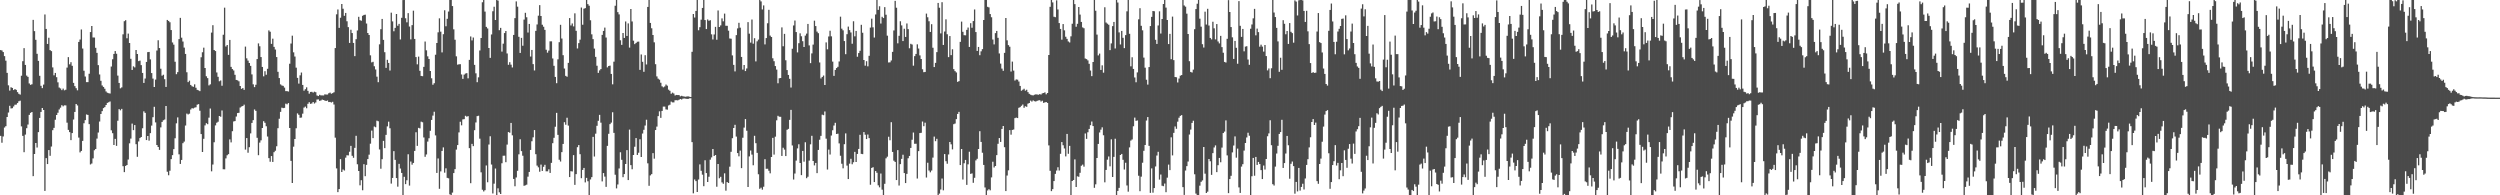 <?xml version="1.0" encoding="UTF-8"?>
<svg xmlns="http://www.w3.org/2000/svg" width="1920" height="150">
  <path d="M0 38.437h1v65.888H0zM1 38.763h1v70.846H1zM2 39.972h1v64.849H2zM3 43.116h1v54.835H3zM4 46.584h1v50.329H4zM5 55.983h1v33.864H5zM6 65.542h1v20.860H6zM7 69.597h1v11.641H7zM8 67.006h1v16.275H8zM9 67.540h1v15.549H9zM10 69.158h1v12.593H10zM11 68.392h1v12.025H11zM12 68.997h1v11.343H12zM13 70.771h1v8.380H13zM14 72.037h1v5.749H14zM15 72.652h1v4.649H15zM16 58.167h1v38.903H16zM17 46.988h1v57.352H17zM18 36.968h1v79.918H18zM19 49.880h1v53.503H19zM20 58.048h1v40.396H20zM21 59.059h1v36.565H21zM22 64.095h1v24.105H22zM23 65.192h1v21.472H23zM24 64.723h1v21.316H24zM25 15.235h1v120.061H25zM26 23.911h1v94.367H26zM27 30.543h1v79.287H27zM28 41.310h1v72.010H28zM29 46.755h1v54.745H29zM30 58.226h1v32.355H30zM31 65.882h1v20.060H31zM32 67.675h1v15.254H32zM33 64.951h1v19.529H33zM34 11.095h1v135.517H34zM35 22.243h1v99.208H35zM36 33.746h1v92.248H36zM37 28.961h1v86.302H37zM38 38.485h1v81.168H38zM39 39.279h1v73.276H39zM40 51.757h1v48.216H40zM41 57.877h1v40.333H41zM42 56.012h1v35.953H42zM43 59.283h1v29.032H43zM44 63.231h1v23.333H44zM45 67.226h1v16.868H45zM46 67.950h1v14.735H46zM47 69.241h1v11.553H47zM48 68.058h1v13.586H48zM49 69.386h1v11.501H49zM50 68.933h1v12.011H50zM51 51.894h1v42.340H51zM52 43.861h1v55.889H52zM53 49.388h1v52.073H53zM54 47.760h1v59.844H54zM55 50.522h1v51.652H55zM56 63.637h1v28.151H56zM57 66.173h1v19.776H57zM58 67.728h1v12.151H58zM59 69.375h1v11.644H59zM60 32.205h1v73.463H60zM61 30.382h1v86.654H61zM62 22.635h1v93.271H62zM63 37.291h1v70.921H63zM64 54.302h1v40.356H64zM65 58.762h1v33.496H65zM66 63.096h1v24.812H66zM67 63.089h1v25.162H67zM68 56.617h1v38.722H68zM69 24.645h1v101.665H69zM70 19.952h1v105.627H70zM71 28.798h1v92.848H71zM72 28.804h1v86.583H72zM73 36.706h1v77.703H73zM74 40.626h1v65.838H74zM75 50.020h1v51.770H75zM76 57.196h1v36.121H76zM77 62.070h1v25.495H77zM78 65.657h1v19.697H78zM79 66.740h1v16.300H79zM80 68.154h1v14.110H80zM81 70.225h1v10.406H81zM82 71.234h1v7.770H82zM83 71.554h1v7.007H83zM84 71.828h1v6.072H84zM85 51.077h1v49.041H85zM86 45.512h1v56.774H86zM87 41.421h1v69.918H87zM88 39.204h1v67.456H88zM89 41.276h1v70.757H89zM90 58.070h1v34.644H90zM91 63.676h1v20.148H91zM92 67.816h1v16.916H92zM93 67.108h1v16.481H93zM94 26.359h1v101.287H94zM95 16.298h1v115.897H95zM96 15.497h1v111.940H96zM97 29.392h1v97.306H97zM98 25.814h1v96.688H98zM99 33.012h1v77.065H99zM100 45.166h1v61.262H100zM101 53.702h1v41.201H101zM102 50.961h1v48.968H102zM103 51.758h1v44.293H103zM104 38.405h1v72.331H104zM105 41.497h1v78.908H105zM106 46.968h1v61.668H106zM107 46.560h1v59.485H107zM108 50.015h1v55.209H108zM109 56.020h1v42.487H109zM110 63.669h1v21.821H110zM111 60.315h1v26.368H111zM112 47.562h1v60.009H112zM113 40.059h1v64.405H113zM114 39.869h1v68.141H114zM115 45.628h1v56.603H115zM116 56.090h1v40.356H116zM117 60.386h1v29.601H117zM118 66.800h1v15.224H118zM119 61.150h1v32.831H119zM120 38.793h1v72.563H120zM121 30.928h1v81.991H121zM122 36.940h1v78.180H122zM123 52.787h1v45.043H123zM124 58.102h1v35.558H124zM125 57.399h1v34.961H125zM126 60.818h1v30.958H126zM127 66.770h1v14.639H127zM128 15.333h1v116.552H128zM129 16.094h1v118.514H129zM130 17.081h1v114.039H130zM131 23.111h1v99.115H131zM132 32.608h1v86.543H132zM133 34.322h1v80.214H133zM134 47.420h1v58.779H134zM135 56.976h1v37.755H135zM136 55.373h1v34.802H136zM137 30.064h1v88.459H137zM138 13.704h1v112.191H138zM139 28.954h1v93.869H139zM140 31.914h1v78.065H140zM141 36.580h1v72.172H141zM142 41.430h1v55.005H142zM143 55.520h1v31.725H143zM144 63.093h1v24.822H144zM145 61.933h1v25.373H145zM146 65.240h1v18.896H146zM147 66.243h1v16.848H147zM148 66.656h1v16.670H148zM149 64.747h1v17.923H149zM150 67.396h1v14.989H150zM151 69.040h1v11.346H151zM152 69.378h1v10.603H152zM153 69.976h1v15.067H153zM154 43.962h1v59.007H154zM155 40.143h1v76.605H155zM156 36.589h1v70.006H156zM157 52.239h1v44.090H157zM158 58.591h1v36.028H158zM159 59.984h1v35.398H159zM160 65.588h1v24.798H160zM161 64.762h1v18.618H161zM162 25.047h1v106.531H162zM163 19.329h1v107.016H163zM164 38.394h1v70.872H164zM165 39.236h1v57.061H165zM166 55.647h1v38.594H166zM167 58.962h1v34.539H167zM168 62.403h1v26.682H168zM169 61.814h1v27.852H169zM170 65.845h1v18.979H170zM171 26.681h1v103.317H171zM172 5.881h1v124.145H172zM173 35.669h1v85.964H173zM174 34.564h1v84.690H174zM175 42.120h1v76.255H175zM176 30.663h1v76.385H176zM177 51.344h1v58.018H177zM178 53.049h1v47.718H178zM179 54.107h1v39.159H179zM180 57.461h1v35.525H180zM181 61.382h1v28.098H181zM182 61.688h1v25.151H182zM183 62.440h1v24.191H183zM184 66.069h1v16.525H184zM185 68.271h1v13.536H185zM186 67.628h1v13.783H186zM187 69.039h1v11.360H187zM188 35.772h1v79.103H188zM189 44.786h1v61.257H189zM190 46.531h1v70.767H190zM191 48.383h1v64.675H191zM192 50.593h1v51.844H192zM193 57.158h1v37.271H193zM194 64.753h1v27.497H194zM195 66.907h1v17.141H195zM196 65.095h1v20.065H196zM197 45.347h1v60.473H197zM198 33.323h1v85.857H198zM199 35.535h1v74.000H199zM200 43.844h1v63.922H200zM201 51.430h1v46.882H201zM202 58.615h1v34.455H202zM203 54.688h1v39.603H203zM204 57.383h1v39.603H204zM205 52.858h1v52.007H205zM206 23.335h1v98.115H206zM207 24.360h1v99.852H207zM208 33.669h1v86.200H208zM209 29.704h1v94.667H209zM210 35.989h1v80.889H210zM211 38.033h1v77.726H211zM212 43.828h1v68.485H212zM213 55.166h1v43.284H213zM214 59.955h1v31.214H214zM215 64.838h1v21.073H215zM216 65.642h1v17.031H216zM217 65.970h1v17.068H217zM218 67.295h1v15.536H218zM219 69.966h1v9.631H219zM220 69.986h1v10.154H220zM221 70.298h1v8.879H221zM222 48.928h1v49.395H222zM223 33.426h1v90.126H223zM224 27.381h1v113.141H224zM225 40.198h1v72.443H225zM226 43.423h1v63.315H226zM227 51.977h1v46.542H227zM228 59.818h1v27.284H228zM229 64.221h1v23.967H229zM230 57.875h1v32.602H230zM231 55.725h1v34.539H231zM232 65.221h1v22.063H232zM233 69.615h1v13.033H233zM234 68.495h1v13.362H234zM235 67.089h1v16.078H235zM236 69.785h1v9.923H236zM237 71.933h1v6.552H237zM238 70.619h1v9.137H238zM239 70.493h1v8.951H239zM240 71.093h1v7.267H240zM241 70.385h1v9.146H241zM242 70.797h1v7.900H242zM243 73.296h1v3.148H243zM244 73.779h1v2.558H244zM245 72.798h1v4.678H245zM246 73.255h1v3.914H246zM247 73.243h1v3.238H247zM248 73.292h1v3.492H248zM249 72.431h1v4.807H249zM250 72.627h1v4.948H250zM251 72.614h1v4.557H251zM252 71.612h1v6.763H252zM253 71.102h1v7.201H253zM254 71.971h1v6.801H254zM255 71.511h1v6.676H255zM256 70.841h1v9.422H256zM257 36.897h1v68.820H257zM258 11.021h1v118.297H258zM259 7.281h1v140.277H259zM260 21.378h1v123.821H260zM261 13.632h1v108.600H261zM262 3.093h1v129.012H262zM263 6.714h1v123.470H263zM264 12.132h1v118.857H264zM265 9.914h1v111.187H265zM266 16.332h1v102.899H266zM267 20.863h1v98.466H267zM268 32.991h1v83.531H268zM269 22.832h1v89.217H269zM270 25.386h1v94.251H270zM271 32.957h1v88.250H271zM272 43.125h1v70.419H272zM273 30.083h1v74.205H273zM274 23.403h1v102.778H274zM275 12.919h1v118.410H275zM276 15.537h1v126.801H276zM277 15.908h1v122.508H277zM278 12.143h1v133.990H278zM279 11.448h1v114.633H279zM280 11.289h1v124.053H280zM281 18.065h1v108.573H281zM282 25.328h1v96.855H282zM283 26.896h1v91.910H283zM284 42.514h1v67.827H284zM285 47.924h1v52.377H285zM286 47.450h1v58.645H286zM287 50.900h1v46.293H287zM288 53.373h1v44.372H288zM289 58.897h1v33.786H289zM290 63.116h1v30.003H290zM291 34.024h1v80.785H291zM292 22.407h1v107.160H292zM293 14.537h1v107.710H293zM294 30.628h1v77.567H294zM295 40.107h1v73.641H295zM296 52.120h1v51.458H296zM297 45.918h1v51.177H297zM298 48.331h1v45.103H298zM299 54.160h1v44.354H299zM300 9.752h1v131.256H300zM301 16.450h1v120.222H301zM302 24.017h1v92.073H302zM303 21.395h1v101.406H303zM304 10.736h1v126.001H304zM305 19.763h1v123.575H305zM306 18.351h1v107.501H306zM307 30.301h1v99.150H307zM308 13.670h1v119.154H308zM309 0.069h1v149.927H309zM310 0.003h1v135.778H310zM311 14.021h1v127.406H311zM312 17.126h1v121.305H312zM313 10.069h1v108.422H313zM314 20.404h1v122.131H314zM315 30.235h1v93.820H315zM316 19.289h1v107.167H316zM317 8.192h1v116.923H317zM318 29.923h1v85.986H318zM319 43.851h1v57.722H319zM320 49.402h1v62.614H320zM321 43.446h1v54.776H321zM322 54.379h1v44.246H322zM323 58.309h1v35.131H323zM324 58.536h1v35.352H324zM325 51.330h1v54.259H325zM326 31.878h1v88.539H326zM327 38.680h1v79.965H327zM328 43.259h1v65.506H328zM329 45.299h1v60.901H329zM330 54.507h1v45.938H330zM331 60.126h1v31.970H331zM332 65.088h1v23.710H332zM333 63.890h1v21.946H333zM334 42.030h1v61.977H334zM335 33.018h1v99.790H335zM336 24.807h1v96.903H336zM337 14.057h1v130.925H337zM338 24.338h1v107.298H338zM339 40.222h1v75.708H339zM340 26.280h1v86.946H340zM341 7.861h1v124.739H341zM342 20.169h1v109.111H342zM343 14.436h1v122.170H343zM344 8.876h1v128.087H344zM345 0.003h1v149.236H345zM346 0.003h1v149.995H346zM347 4.666h1v143.262H347zM348 22.535h1v110.372H348zM349 30.523h1v99.383H349zM350 43.240h1v71.678H350zM351 49.686h1v61.749H351zM352 49.339h1v52.337H352zM353 49.328h1v44.178H353zM354 57.209h1v39.068H354zM355 60.588h1v31.106H355zM356 57.279h1v34.202H356zM357 56.480h1v32.440H357zM358 56.174h1v33.428H358zM359 60.179h1v29.017H359zM360 45.979h1v67.791H360zM361 27.998h1v112.715H361zM362 31.020h1v79.486H362zM363 28.836h1v83.384H363zM364 49.816h1v50.170H364zM365 56.302h1v37.727H365zM366 63.133h1v26.075H366zM367 59.386h1v29.506H367zM368 38.736h1v67.770H368zM369 29.183h1v103.143H369zM370 1.746h1v143.954H370zM371 0.003h1v147.053H371zM372 8.906h1v137.167H372zM373 20.614h1v106.464H373zM374 21.837h1v118.131H374zM375 36.861h1v74.116H375zM376 44.434h1v60.206H376zM377 26.447h1v99.927H377zM378 8.671h1v139.901H378zM379 5.147h1v135.897H379zM380 15.340h1v114.094H380zM381 0.003h1v149.890H381zM382 0.467h1v144.179H382zM383 23.205h1v124.482H383zM384 21.404h1v127.583H384zM385 39.647h1v85.763H385zM386 33.556h1v86.048H386zM387 25.398h1v94.157H387zM388 23.808h1v100.779H388zM389 41.086h1v69.979H389zM390 49.771h1v51.670H390zM391 47.750h1v54.175H391zM392 49.668h1v44.733H392zM393 51.822h1v52.097H393zM394 26.813h1v110.587H394zM395 13.903h1v129.167H395zM396 1.065h1v135.247H396zM397 5.120h1v126.046H397zM398 28.288h1v90.240H398zM399 40.654h1v66.286H399zM400 29.080h1v87.015H400zM401 35.115h1v84.505H401zM402 15.075h1v127.601H402zM403 9.837h1v132.503H403zM404 13.252h1v128.581H404zM405 24.963h1v110.720H405zM406 18.398h1v113.669H406zM407 43.396h1v71.752H407zM408 38.341h1v70.135H408zM409 49.241h1v56.209H409zM410 54.135h1v45.742H410zM411 23.705h1v94.715H411zM412 18.793h1v108.371H412zM413 12.022h1v116.484H413zM414 3.960h1v127.942H414zM415 12.294h1v114.127H415zM416 18.995h1v112.272H416zM417 20.528h1v107.576H417zM418 22.922h1v103.659H418zM419 38.196h1v93.407H419zM420 40.473h1v91.105H420zM421 38.875h1v91.157H421zM422 31.726h1v101.075H422zM423 31.719h1v93.363H423zM424 44.909h1v65.064H424zM425 50.516h1v55.293H425zM426 59.084h1v38.239H426zM427 63.893h1v22.795H427zM428 45.558h1v58.044H428zM429 32.411h1v90.267H429zM430 19.059h1v104.974H430zM431 29.582h1v87.240H431zM432 42.411h1v68.128H432zM433 52.618h1v41.242H433zM434 58.241h1v37.552H434zM435 58.929h1v31.504H435zM436 48.281h1v48.190H436zM437 13.854h1v122.138H437zM438 19.542h1v111.926H438zM439 18.030h1v113.648H439zM440 20.250h1v98.891H440zM441 10.225h1v131.775H441zM442 23.661h1v110.085H442zM443 37.236h1v75.835H443zM444 33.136h1v78.299H444zM445 30.481h1v87.962H445zM446 5.797h1v131.048H446zM447 18.977h1v111.516H447zM448 6.657h1v122.312H448zM449 6.270h1v133.835H449zM450 0.003h1v136.582H450zM451 3.159h1v136.035H451zM452 4.391h1v145.607H452zM453 15.576h1v122.259H453zM454 26.378h1v109.643H454zM455 30.044h1v75.055H455zM456 37.303h1v82.928H456zM457 43.674h1v58.990H457zM458 50.501h1v46.127H458zM459 55.952h1v36.802H459zM460 54.049h1v34.159H460zM461 53.036h1v41.169H461zM462 26.775h1v112.541H462zM463 23.779h1v109.121H463zM464 21.216h1v114.430H464zM465 28.836h1v114.665H465zM466 51.755h1v60.246H466zM467 50.680h1v52.094H467zM468 50.360h1v44.997H468zM469 56.801h1v37.379H469zM470 64.751h1v21.474H470zM471 47.383h1v54.640H471zM472 4.381h1v129.806H472zM473 0.003h1v144.685H473zM474 9.321h1v132.348H474zM475 11.061h1v118.334H475zM476 30.942h1v86.020H476zM477 34.437h1v88.289H477zM478 25.319h1v110.789H478zM479 29.154h1v104.510H479zM480 16.476h1v109.494H480zM481 27.588h1v87.725H481zM482 17.956h1v120.341H482zM483 36.563h1v62.973H483zM484 6.933h1v119.888H484zM485 16.486h1v113.494H485zM486 31.218h1v87.803H486zM487 33.899h1v78.775H487zM488 32.989h1v73.043H488zM489 32.050h1v86.942H489zM490 31.974h1v85.331H490zM491 53.660h1v53.308H491zM492 41.833h1v78.761H492zM493 47.487h1v55.073H493zM494 55.134h1v44.556H494zM495 42.368h1v54.064H495zM496 49.511h1v42.459H496zM497 5.322h1v120.126H497zM498 0.003h1v142.711H498zM499 17.635h1v117.059H499zM500 21.702h1v112.046H500zM501 26.871h1v90.752H501zM502 32.511h1v89.337H502zM503 49.315h1v50.551H503zM504 58.675h1v38.559H504zM505 60.425h1v28.761H505zM506 61.179h1v24.338H506zM507 63.550h1v26.969H507zM508 66.321h1v18.890H508zM509 67.060h1v14.799H509zM510 66.429h1v15.460H510zM511 64.944h1v19.057H511zM512 65.812h1v18.410H512zM513 68.848h1v12.125H513zM514 69.750h1v10.694H514zM515 71.982h1v6.054H515zM516 71.106h1v7.519H516zM517 71.765h1v6.859H517zM518 73.326h1v3.675H518zM519 72.913h1v4.042H519zM520 73.031h1v4.091H520zM521 73.009h1v3.658H521zM522 73.976h1v2.058H522zM523 73.596h1v2.837H523zM524 73.938h1v1.839H524zM525 74.140h1v1.492H525zM526 74.292h1v1.483H526zM527 74.088h1v1.832H527zM528 73.990h1v1.978H528zM529 74.307h1v1.192H529zM530 74.492h1v1.000H530zM531 39.798h1v69.346H531zM532 10.759h1v137.741H532zM533 13.440h1v124.409H533zM534 8.399h1v130.714H534zM535 0.003h1v147.437H535zM536 23.229h1v114.628H536zM537 20.869h1v105.408H537zM538 15.102h1v116.084H538zM539 6.088h1v128.056H539zM540 0.003h1v142.996H540zM541 15.427h1v107.666H541zM542 22.320h1v110.571H542zM543 14.962h1v124.791H543zM544 15.960h1v119.782H544zM545 15.528h1v107.121H545zM546 26.367h1v94.508H546zM547 30.312h1v84.134H547zM548 26.488h1v93.304H548zM549 20.626h1v98.411H549zM550 30.508h1v112.913H550zM551 8.041h1v117.915H551zM552 20.724h1v116.181H552zM553 19.490h1v116.304H553zM554 14.153h1v125.931H554zM555 16.399h1v124.763H555zM556 10.454h1v122.670H556zM557 19.787h1v126.627H557zM558 19.827h1v120.002H558zM559 23.573h1v116.964H559zM560 29.544h1v98.464H560zM561 29.740h1v86.834H561zM562 42.528h1v63.613H562zM563 49.821h1v48.505H563zM564 54.820h1v41.012H564zM565 26.970h1v77.937H565zM566 21.801h1v95.773H566zM567 17.531h1v102.545H567zM568 21.256h1v94.386H568zM569 43.705h1v85.409H569zM570 53.438h1v52.363H570zM571 49.929h1v48.062H571zM572 54.589h1v36.877H572zM573 52.588h1v47.833H573zM574 17.009h1v126.592H574zM575 25.876h1v94.228H575zM576 32.720h1v82.871H576zM577 15.012h1v103.722H577zM578 33.536h1v93.372H578zM579 29.313h1v74.960H579zM580 47.178h1v62.815H580zM581 31.735h1v85.650H581zM582 30.391h1v103.437H582zM583 0.003h1v145.020H583zM584 1.093h1v143.038H584zM585 7.271h1v138.399H585zM586 4.151h1v139.253H586zM587 34.111h1v88.142H587zM588 29.217h1v100.421H588zM589 17.850h1v111.737H589zM590 7.511h1v123.594H590zM591 27.363h1v105.754H591zM592 28.412h1v92.162H592zM593 44.756h1v61.103H593zM594 46.990h1v71.727H594zM595 50.717h1v54.223H595zM596 53.457h1v38.935H596zM597 63.951h1v24.991H597zM598 60.122h1v29.531H598zM599 59.921h1v29.781H599zM600 21.034h1v98.748H600zM601 35.528h1v77.919H601zM602 26.017h1v88.878H602zM603 46.290h1v73.577H603zM604 53.810h1v45.859H604zM605 57.524h1v41.453H605zM606 60.524h1v31.516H606zM607 67.223h1v17.175H607zM608 37.403h1v74.319H608zM609 19.579h1v118.301H609zM610 15.757h1v117.509H610zM611 24.624h1v98.717H611zM612 40.226h1v73.735H612zM613 33.157h1v77.621H613zM614 25.605h1v99.598H614zM615 27.842h1v106.682H615zM616 31.661h1v84.248H616zM617 36.083h1v88.087H617zM618 27.318h1v81.947H618zM619 25.813h1v111.050H619zM620 18.377h1v117.342H620zM621 34.889h1v88.474H621zM622 48.494h1v62.341H622zM623 41.012h1v63.283H623zM624 34.248h1v89.411H624zM625 15.882h1v111.143H625zM626 20.031h1v105.105H626zM627 24.246h1v108.743H627zM628 25.503h1v89.671H628zM629 47.995h1v59.342H629zM630 60.252h1v44.090H630zM631 59.098h1v28.961H631zM632 57.996h1v30.481H632zM633 65.265h1v20.326H633zM634 32.557h1v73.940H634zM635 37.862h1v92.346H635zM636 28.002h1v86.873H636zM637 23.617h1v95.051H637zM638 27.893h1v76.208H638zM639 47.299h1v52.724H639zM640 58.274h1v38.145H640zM641 53.726h1v40.560H641zM642 52.275h1v50.631H642zM643 51.309h1v51.333H643zM644 47.230h1v62.882H644zM645 12.789h1v106.802H645zM646 22.036h1v103.689H646zM647 23.306h1v105.959H647zM648 31.552h1v79.171H648zM649 41.628h1v60.825H649zM650 26.241h1v100.921H650zM651 20.441h1v117.064H651zM652 23.140h1v102.538H652zM653 24.908h1v97.047H653zM654 33.609h1v92.563H654zM655 16.318h1v108.325H655zM656 27.879h1v88.761H656zM657 23.733h1v100.686H657zM658 43.576h1v74.627H658zM659 40.740h1v73.634H659zM660 38.996h1v64.537H660zM661 19.035h1v99.114H661zM662 25.135h1v93.244H662zM663 46.075h1v55.328H663zM664 50.451h1v53.026H664zM665 46.999h1v59.820H665zM666 50.918h1v52.380H666zM667 42.860h1v63.233H667zM668 21.176h1v120.711H668zM669 14.334h1v114.662H669zM670 20.990h1v107.423H670zM671 28.842h1v110.961H671zM672 11.128h1v120.259H672zM673 0.003h1v132.705H673zM674 7.573h1v134.745H674zM675 4.806h1v139.044H675zM676 18.066h1v115.188H676zM677 12.919h1v132.751H677zM678 13.899h1v136.098H678zM679 5.474h1v135.680H679zM680 11.293h1v110.325H680zM681 27.384h1v92.939H681zM682 47.959h1v57.035H682zM683 47.857h1v59.846H683zM684 46.437h1v47.401H684zM685 39.846h1v76.847H685zM686 23.413h1v99.983H686zM687 0.664h1v123.722H687zM688 5.926h1v132.363H688zM689 33.266h1v82.023H689zM690 27.490h1v114.978H690zM691 16.338h1v109.697H691zM692 19.492h1v102.520H692zM693 31.557h1v87.271H693zM694 22.056h1v110.853H694zM695 28.383h1v112.228H695zM696 18.024h1v115.493H696zM697 22.352h1v99.195H697zM698 37.087h1v82.680H698zM699 33.658h1v79.934H699zM700 34.180h1v73.120H700zM701 50.429h1v51.354H701zM702 43.110h1v67.305H702zM703 41.416h1v68.985H703zM704 34.069h1v103.033H704zM705 37.251h1v78.823H705zM706 42.538h1v59.640H706zM707 45.303h1v56.668H707zM708 53.216h1v40.137H708zM709 55.458h1v41.480H709zM710 55.256h1v38.963H710zM711 10.446h1v125.912H711zM712 13.267h1v111.719H712zM713 16.331h1v114.636H713zM714 24.508h1v107.865H714zM715 18.596h1v112.395H715zM716 36.659h1v84.355H716zM717 51.523h1v53.382H717zM718 48.263h1v60.176H718zM719 40.061h1v66.522H719zM720 2.277h1v147.721H720zM721 5.954h1v142.706H721zM722 25.659h1v119.916H722zM723 1.672h1v135.417H723zM724 34.502h1v111.670H724zM725 24.242h1v94.085H725zM726 14.822h1v108.957H726zM727 26.331h1v99.434H727zM728 43.886h1v74.724H728zM729 27.722h1v81.332H729zM730 42.345h1v68.524H730zM731 37.819h1v76.944H731zM732 53.074h1v42.298H732zM733 54.631h1v40.269H733zM734 55.656h1v35.855H734zM735 62.880h1v24.623H735zM736 62.308h1v23.622H736zM737 32.171h1v94.596H737zM738 16.566h1v97.850H738zM739 24.406h1v113.460H739zM740 27.035h1v98.361H740zM741 27.124h1v95.714H741zM742 22.920h1v119.063H742zM743 21.131h1v105.087H743zM744 36.057h1v80.481H744zM745 17.821h1v115.725H745zM746 21.314h1v111.833H746zM747 16.202h1v124.185H747zM748 7.285h1v129.286H748zM749 24.630h1v98.563H749zM750 39.106h1v82.834H750zM751 36.032h1v78.380H751zM752 42.408h1v58.356H752zM753 39.413h1v69.615H753zM754 37.745h1v79.565H754zM755 15.353h1v111.319H755zM756 0.003h1v143.950H756zM757 0.003h1v149.995H757zM758 5.210h1v141.067H758zM759 5.694h1v139.608H759zM760 10.788h1v135.371H760zM761 13.242h1v123.010H761zM762 30.336h1v93.888H762zM763 34.111h1v94.482H763zM764 25.448h1v102.028H764zM765 23.752h1v95.389H765zM766 29.029h1v81.420H766zM767 41.077h1v64.948H767zM768 48.866h1v60.125H768zM769 52.696h1v46.331H769zM770 54.377h1v42.403H770zM771 40.595h1v72.439H771zM772 13.836h1v132.883H772zM773 30.997h1v103.788H773zM774 34.661h1v96.136H774zM775 35.878h1v64.057H775zM776 54.938h1v48.478H776zM777 47.313h1v52.471H777zM778 54.209h1v45.254H778zM779 61.849h1v28.854H779zM780 60.961h1v29.347H780zM781 61.209h1v29.460H781zM782 62.632h1v20.136H782zM783 65.973h1v16.280H783zM784 69.699h1v11.550H784zM785 68.924h1v11.347H785zM786 68.143h1v14.643H786zM787 69.633h1v11.986H787zM788 68.935h1v13.071H788zM789 70.776h1v8.831H789zM790 72.038h1v7.061H790zM791 72.714h1v4.565H791zM792 73.115h1v4.914H792zM793 73.254h1v3.856H793zM794 72.771h1v4.939H794zM795 72.439h1v5.516H795zM796 72.538h1v4.951H796zM797 72.775h1v4.332H797zM798 72.273h1v4.674H798zM799 72.609h1v5.354H799zM800 71.661h1v5.714H800zM801 71.426h1v7.558H801zM802 70.906h1v7.723H802zM803 72.444h1v5.916H803zM804 71.408h1v7.632H804zM805 42.253h1v69.393H805zM806 5.209h1v125.988H806zM807 0.003h1v146.772H807zM808 1.850h1v143.411H808zM809 12.852h1v126.185H809zM810 13.210h1v120.338H810zM811 0.236h1v130.732H811zM812 7.291h1v121.164H812zM813 17.727h1v113.259H813zM814 22.227h1v95.901H814zM815 30.440h1v78.657H815zM816 18.482h1v93.064H816zM817 23.297h1v90.705H817zM818 28.195h1v91.929H818zM819 29.864h1v73.000H819zM820 31.853h1v86.240H820zM821 32.606h1v79.401H821zM822 27.922h1v122.073H822zM823 18.248h1v120.755H823zM824 0.003h1v138.226H824zM825 3.155h1v119.282H825zM826 20.523h1v123.091H826zM827 18.261h1v117.154H827zM828 5.395h1v130.410H828zM829 11.233h1v121.472H829zM830 16.837h1v110.455H830zM831 21.067h1v105.345H831zM832 21.687h1v106.335H832zM833 44.934h1v57.577H833zM834 45.402h1v61.245H834zM835 46.404h1v55.172H835zM836 49.018h1v49.991H836zM837 54.179h1v41.951H837zM838 58.460h1v34.875H838zM839 47.597h1v49.223H839zM840 0.003h1v144.203H840zM841 8.237h1v133.346H841zM842 26.596h1v94.767H842zM843 42.542h1v67.991H843zM844 41.173h1v60.580H844zM845 53.704h1v45.872H845zM846 50.196h1v47.609H846zM847 55.785h1v48.076H847zM848 5.594h1v134.442H848zM849 17.324h1v113.208H849zM850 18.191h1v104.424H850zM851 18.996h1v101.150H851zM852 38.504h1v89.246H852zM853 33.309h1v73.689H853zM854 20.058h1v115.885H854zM855 16.838h1v103.641H855zM856 37.222h1v69.313H856zM857 0.003h1v149.995H857zM858 1.952h1v144.661H858zM859 24.878h1v119.418H859zM860 34.129h1v84.912H860zM861 23.763h1v94.476H861zM862 29.019h1v93.727H862zM863 36.985h1v93.198H863zM864 26.984h1v97.972H864zM865 8.723h1v133.738H865zM866 0.003h1v147.184H866zM867 25.962h1v87.243H867zM868 50.937h1v57.030H868zM869 43.984h1v63.121H869zM870 52.927h1v44.068H870zM871 59.491h1v30.815H871zM872 63.203h1v29.619H872zM873 55.619h1v36.902H873zM874 14.852h1v120.126H874zM875 6.322h1v140.502H875zM876 19.824h1v115.867H876zM877 23.289h1v101.703H877zM878 44.250h1v71.555H878zM879 51.972h1v59.387H879zM880 61.250h1v31.306H880zM881 64.987h1v24.919H881zM882 51.494h1v60.547H882zM883 20.008h1v128.099H883zM884 12.974h1v116.354H884zM885 8.473h1v139.491H885zM886 8.628h1v135.830H886zM887 30.554h1v97.286H887zM888 33.759h1v85.669H888zM889 19.582h1v97.014H889zM890 8.713h1v129.234H890zM891 25.778h1v108.244H891zM892 14.599h1v128.021H892zM893 3.081h1v139.914H893zM894 0.003h1v140.942H894zM895 5.831h1v141.754H895zM896 15.354h1v121.119H896zM897 33.867h1v92.552H897zM898 25.994h1v104.670H898zM899 45.485h1v59.996H899zM900 12.759h1v106.568H900zM901 46.169h1v55.888H901zM902 59.133h1v38.000H902zM903 59.316h1v39.615H903zM904 63.324h1v30.104H904zM905 60.302h1v30.120H905zM906 58.092h1v30.876H906zM907 57.627h1v30.782H907zM908 0.003h1v143.732H908zM909 4.193h1v145.491H909zM910 5.108h1v125.870H910zM911 10.509h1v117.084H911zM912 26.127h1v97.939H912zM913 47.017h1v56.322H913zM914 55.256h1v44.290H914zM915 55.728h1v38.663H915zM916 53.450h1v39.283H916zM917 22.434h1v111.423H917zM918 6.946h1v141.726H918zM919 2.864h1v147.133H919zM920 0.003h1v149.995H920zM921 14.361h1v128.254H921zM922 20.467h1v119.155H922zM923 33.926h1v104.619H923zM924 36.499h1v76.394H924zM925 8.956h1v124.417H925zM926 18.859h1v129.363H926zM927 6.755h1v140.441H927zM928 19.630h1v102.465H928zM929 29.140h1v94.738H929zM930 30.282h1v103.999H930zM931 16.678h1v100.918H931zM932 21.784h1v91.485H932zM933 30.242h1v81.442H933zM934 18.465h1v113.723H934zM935 31.866h1v95.029H935zM936 33.312h1v87.979H936zM937 27.541h1v97.064H937zM938 36.183h1v77.173H938zM939 40.486h1v61.720H939zM940 47.552h1v53.520H940zM941 48.002h1v44.476H941zM942 29.782h1v89.556H942zM943 0.113h1v148.216H943zM944 9.238h1v128.289H944zM945 20.798h1v114.205H945zM946 28.677h1v88.355H946zM947 45.266h1v66.526H947zM948 31.414h1v73.345H948zM949 36.688h1v84.416H949zM950 48.940h1v65.170H950zM951 0.891h1v143.016H951zM952 19.836h1v128.327H952zM953 28.317h1v99.616H953zM954 22.229h1v103.878H954zM955 39.432h1v76.251H955zM956 35.786h1v74.025H956zM957 35.466h1v70.122H957zM958 45.702h1v56.238H958zM959 49.772h1v54.485H959zM960 22.047h1v127.949H960zM961 18.786h1v116.565H961zM962 14.055h1v107.251H962zM963 6.809h1v128.139H963zM964 27.120h1v93.397H964zM965 21.960h1v104.697H965zM966 24.690h1v99.657H966zM967 35.858h1v90.122H967zM968 34.305h1v96.353H968zM969 35.804h1v101.742H969zM970 39.631h1v87.489H970zM971 34.547h1v95.648H971zM972 43.080h1v79.048H972zM973 54.068h1v50.567H973zM974 52.563h1v49.905H974zM975 60.045h1v32.309H975zM976 52.429h1v59.085H976zM977 0.004h1v141.478H977zM978 9.648h1v132.857H978zM979 13.086h1v114.864H979zM980 21.421h1v96.489H980zM981 31.815h1v80.157H981zM982 55.144h1v47.720H982zM983 44.346h1v57.101H983zM984 53.614h1v38.391H984zM985 15.498h1v113.460H985zM986 18.304h1v106.917H986zM987 26.330h1v91.557H987zM988 23.790h1v80.629H988zM989 33.719h1v77.835H989zM990 17.722h1v119.565H990zM991 24.402h1v101.386H991zM992 25.452h1v98.591H992zM993 32.777h1v94.792H993zM994 0.321h1v148.397H994zM995 1.245h1v138.469H995zM996 11.901h1v135.070H996zM997 0.264h1v128.726H997zM998 0.003h1v146.398H998zM999 0.003h1v143.545H999zM1000 0.325h1v140.805H1000zM1001 8.375h1v137.127H1001zM1002 16.820h1v120.239H1002zM1003 8.300h1v118.393H1003zM1004 24.076h1v98.198H1004zM1005 33.882h1v79.311H1005zM1006 48.445h1v56.961H1006zM1007 56.013h1v37.693H1007zM1008 55.401h1v36.036H1008zM1009 56.029h1v39.958H1009zM1010 55.812h1v38.340H1010zM1011 24.231h1v114.883H1011zM1012 10.053h1v131.102H1012zM1013 32.367h1v93.573H1013zM1014 33.058h1v88.725H1014zM1015 40.283h1v68.556H1015zM1016 52.618h1v44.603H1016zM1017 56.773h1v31.221H1017zM1018 64.495h1v20.821H1018zM1019 65.755h1v18.830H1019zM1020 23.636h1v94.053H1020zM1021 7.651h1v137.327H1021zM1022 2.734h1v137.070H1022zM1023 16.507h1v110.283H1023zM1024 32.192h1v91.609H1024zM1025 41.662h1v69.777H1025zM1026 32.048h1v95.083H1026zM1027 24.207h1v100.856H1027zM1028 22.116h1v115.518H1028zM1029 19.967h1v110.846H1029zM1030 14.510h1v110.654H1030zM1031 14.230h1v121.069H1031zM1032 41.736h1v73.710H1032zM1033 11.775h1v111.072H1033zM1034 29.988h1v98.864H1034zM1035 38.662h1v75.549H1035zM1036 37.225h1v73.410H1036zM1037 24.206h1v97.665H1037zM1038 18.124h1v107.452H1038zM1039 33.007h1v77.303H1039zM1040 41.627h1v76.527H1040zM1041 48.258h1v52.691H1041zM1042 51.023h1v48.198H1042zM1043 52.129h1v44.794H1043zM1044 60.507h1v30.020H1044zM1045 6.592h1v125.334H1045zM1046 3.261h1v145.271H1046zM1047 12.604h1v133.772H1047zM1048 7.126h1v137.626H1048zM1049 27.639h1v91.944H1049zM1050 19.864h1v103.065H1050zM1051 41.241h1v71.092H1051zM1052 48.712h1v49.071H1052zM1053 50.975h1v39.322H1053zM1054 34.188h1v91.359H1054zM1055 51.341h1v46.824H1055zM1056 60.160h1v34.207H1056zM1057 62.556h1v24.446H1057zM1058 62.701h1v25.196H1058zM1059 62.212h1v20.860H1059zM1060 68.866h1v13.206H1060zM1061 69.962h1v11.335H1061zM1062 45.793h1v76.033H1062zM1063 11.569h1v103.340H1063zM1064 51.659h1v57.935H1064zM1065 45.857h1v43.818H1065zM1066 68.062h1v17.058H1066zM1067 31.930h1v82.499H1067zM1068 42.027h1v75.499H1068zM1069 57.083h1v39.137H1069zM1070 65.614h1v17.147H1070zM1071 27.361h1v103.466H1071zM1072 41.567h1v67.565H1072zM1073 41.563h1v74.905H1073zM1074 59.424h1v30.859H1074zM1075 66.078h1v16.864H1075zM1076 66.290h1v15.071H1076zM1077 69.054h1v12.096H1077zM1078 68.166h1v12.096H1078zM1079 57.977h1v36.759H1079zM1080 8.929h1v135.114H1080zM1081 0.003h1v145.610H1081zM1082 0.003h1v149.994H1082zM1083 0.003h1v149.995H1083zM1084 8.041h1v137.836H1084zM1085 18.448h1v128.286H1085zM1086 9.603h1v131.902H1086zM1087 8.226h1v135.122H1087zM1088 0.003h1v149.994H1088zM1089 1.253h1v140.568H1089zM1090 21.239h1v105.156H1090zM1091 19.227h1v106.418H1091zM1092 4.102h1v125.319H1092zM1093 21.271h1v100.519H1093zM1094 27.118h1v98.106H1094zM1095 24.679h1v87.967H1095zM1096 25.785h1v91.300H1096zM1097 22.070h1v127.904H1097zM1098 12.848h1v118.203H1098zM1099 10.299h1v132.742H1099zM1100 9.582h1v120.595H1100zM1101 16.464h1v113.308H1101zM1102 16.344h1v116.150H1102zM1103 12.683h1v128.620H1103zM1104 22.432h1v119.514H1104zM1105 13.252h1v133.806H1105zM1106 14.699h1v124.051H1106zM1107 20.568h1v120.511H1107zM1108 25.572h1v107.135H1108zM1109 28.828h1v99.128H1109zM1110 33.731h1v80.121H1110zM1111 42.703h1v61.613H1111zM1112 49.010h1v48.274H1112zM1113 53.424h1v43.556H1113zM1114 1.003h1v135.364H1114zM1115 5.688h1v130.411H1115zM1116 12.776h1v127.766H1116zM1117 19.150h1v102.250H1117zM1118 43.871h1v63.036H1118zM1119 49.154h1v56.549H1119zM1120 51.263h1v42.991H1120zM1121 59.017h1v30.869H1121zM1122 14.049h1v127.728H1122zM1123 2.565h1v133.419H1123zM1124 18.768h1v115.213H1124zM1125 18.717h1v117.410H1125zM1126 10.193h1v115.383H1126zM1127 13.344h1v124.801H1127zM1128 36.654h1v75.152H1128zM1129 27.628h1v80.286H1129zM1130 44.860h1v61.605H1130zM1131 11.773h1v138.224H1131zM1132 13.842h1v129.863H1132zM1133 8.510h1v131.786H1133zM1134 13.609h1v127.832H1134zM1135 11.063h1v120.739H1135zM1136 43.332h1v77.762H1136zM1137 25.230h1v93.283H1137zM1138 17.953h1v108.902H1138zM1139 20.333h1v102.917H1139zM1140 19.103h1v116.655H1140zM1141 42.824h1v80.008H1141zM1142 44.457h1v70.393H1142zM1143 44.671h1v73.707H1143zM1144 49.823h1v43.553H1144zM1145 61.628h1v29.549H1145zM1146 63.850h1v22.731H1146zM1147 58.308h1v31.341H1147zM1148 13.085h1v117.673H1148zM1149 0.322h1v143.413H1149zM1150 9.214h1v126.505H1150zM1151 17.676h1v111.892H1151zM1152 44.214h1v62.195H1152zM1153 46.782h1v56.392H1153zM1154 53.259h1v45.037H1154zM1155 59.467h1v27.894H1155zM1156 56.325h1v41.387H1156zM1157 27.497h1v96.144H1157zM1158 18.774h1v119.462H1158zM1159 12.282h1v115.624H1159zM1160 18.392h1v102.621H1160zM1161 29.700h1v88.283H1161zM1162 45.201h1v79.687H1162zM1163 23.691h1v107.199H1163zM1164 27.669h1v99.821H1164zM1165 24.472h1v98.499H1165zM1166 21.209h1v114.595H1166zM1167 11.239h1v131.223H1167zM1168 4.556h1v134.393H1168zM1169 11.428h1v118.411H1169zM1170 35.589h1v76.538H1170zM1171 43.299h1v67.129H1171zM1172 34.156h1v73.144H1172zM1173 22.475h1v101.843H1173zM1174 0.003h1v131.565H1174zM1175 26.751h1v102.088H1175zM1176 30.245h1v91.558H1176zM1177 36.240h1v70.279H1177zM1178 48.248h1v49.413H1178zM1179 62.230h1v23.102H1179zM1180 59.230h1v25.535H1180zM1181 61.561h1v26.814H1181zM1182 12.531h1v136.273H1182zM1183 2.736h1v143.208H1183zM1184 7.575h1v132.949H1184zM1185 23.254h1v93.998H1185zM1186 43.720h1v74.959H1186zM1187 43.899h1v54.244H1187zM1188 49.004h1v51.772H1188zM1189 51.469h1v45.437H1189zM1190 60.039h1v34.666H1190zM1191 26.295h1v106.288H1191zM1192 15.228h1v122.543H1192zM1193 11.150h1v127.024H1193zM1194 5.324h1v129.561H1194zM1195 8.518h1v125.330H1195zM1196 9.295h1v134.600H1196zM1197 26.246h1v108.129H1197zM1198 38.156h1v72.735H1198zM1199 26.792h1v94.659H1199zM1200 1.363h1v148.634H1200zM1201 0.003h1v148.911H1201zM1202 0.003h1v149.995H1202zM1203 1.333h1v148.665H1203zM1204 2.589h1v147.378H1204zM1205 18.571h1v128.290H1205zM1206 25.228h1v100.266H1206zM1207 27.569h1v88.403H1207zM1208 23.435h1v93.764H1208zM1209 35.146h1v84.589H1209zM1210 39.743h1v77.395H1210zM1211 39.248h1v74.876H1211zM1212 37.809h1v72.885H1212zM1213 40.804h1v60.874H1213zM1214 58.478h1v41.238H1214zM1215 62.624h1v31.186H1215zM1216 47.385h1v50.557H1216zM1217 7.012h1v132.306H1217zM1218 0.004h1v139.970H1218zM1219 21.519h1v121.174H1219zM1220 9.355h1v119.245H1220zM1221 14.150h1v120.482H1221zM1222 3.453h1v139.749H1222zM1223 8.797h1v127.928H1223zM1224 8.570h1v130.918H1224zM1225 0.003h1v149.990H1225zM1226 7.695h1v138.290H1226zM1227 9.141h1v135.060H1227zM1228 8.646h1v107.703H1228zM1229 28.998h1v89.708H1229zM1230 40.007h1v63.049H1230zM1231 48.179h1v48.060H1231zM1232 46.889h1v46.911H1232zM1233 53.368h1v48.017H1233zM1234 25.679h1v124.318H1234zM1235 23.801h1v107.290H1235zM1236 2.407h1v134.795H1236zM1237 28.366h1v101.459H1237zM1238 27.253h1v86.579H1238zM1239 17.903h1v120.624H1239zM1240 19.502h1v102.741H1240zM1241 25.010h1v83.723H1241zM1242 28.681h1v85.643H1242zM1243 13.457h1v123.689H1243zM1244 23.212h1v113.367H1244zM1245 26.370h1v98.344H1245zM1246 24.951h1v91.314H1246zM1247 39.409h1v72.206H1247zM1248 36.998h1v73.693H1248zM1249 39.600h1v61.711H1249zM1250 54.124h1v43.921H1250zM1251 11.661h1v126.922H1251zM1252 4.148h1v145.849H1252zM1253 9.147h1v117.088H1253zM1254 22.363h1v104.846H1254zM1255 35.494h1v87.140H1255zM1256 47.104h1v56.017H1256zM1257 50.944h1v41.602H1257zM1258 48.345h1v43.227H1258zM1259 38.009h1v73.243H1259zM1260 13.984h1v126.638H1260zM1261 20.740h1v91.981H1261zM1262 34.050h1v81.533H1262zM1263 24.738h1v90.176H1263zM1264 32.997h1v91.996H1264zM1265 31.104h1v72.290H1265zM1266 46.370h1v62.801H1266zM1267 31.195h1v81.768H1267zM1268 13.014h1v136.950H1268zM1269 14.569h1v135.429H1269zM1270 0.588h1v145.444H1270zM1271 28.443h1v118.529H1271zM1272 0.003h1v137.822H1272zM1273 29.121h1v91.341H1273zM1274 31.237h1v77.879H1274zM1275 27.180h1v106.168H1275zM1276 27.518h1v96.494H1276zM1277 18.179h1v99.590H1277zM1278 31.117h1v83.326H1278zM1279 31.698h1v88.460H1279zM1280 49.297h1v52.963H1280zM1281 54.002h1v43.179H1281zM1282 50.885h1v48.929H1282zM1283 59.324h1v30.693H1283zM1284 62.635h1v23.475H1284zM1285 14.200h1v129.081H1285zM1286 3.713h1v142.839H1286zM1287 19.087h1v117.881H1287zM1288 11.913h1v114.973H1288zM1289 18.377h1v113.146H1289zM1290 28.670h1v115.144H1290zM1291 32.851h1v98.112H1291zM1292 43.914h1v60.181H1292zM1293 45.626h1v53.742H1293zM1294 7.336h1v129.706H1294zM1295 7.233h1v129.368H1295zM1296 21.753h1v107.061H1296zM1297 37.506h1v86.886H1297zM1298 36.550h1v79.720H1298zM1299 44.480h1v67.695H1299zM1300 45.634h1v64.055H1300zM1301 46.773h1v55.598H1301zM1302 29.086h1v116.522H1302zM1303 8.065h1v122.301H1303zM1304 5.096h1v135.695H1304zM1305 0.036h1v142.261H1305zM1306 3.335h1v132.534H1306zM1307 8.688h1v126.798H1307zM1308 6.113h1v138.649H1308zM1309 12.894h1v123.312H1309zM1310 23.056h1v108.413H1310zM1311 14.459h1v119.605H1311zM1312 30.237h1v108.855H1312zM1313 29.958h1v103.065H1313zM1314 29.188h1v92.691H1314zM1315 35.654h1v78.442H1315zM1316 49.538h1v61.340H1316zM1317 54.948h1v52.196H1317zM1318 55.610h1v45.625H1318zM1319 42.920h1v53.019H1319zM1320 12.314h1v137.680H1320zM1321 7.065h1v125.829H1321zM1322 21.348h1v105.235H1322zM1323 24.565h1v111.804H1323zM1324 36.665h1v89.619H1324zM1325 50.617h1v54.850H1325zM1326 46.616h1v48.075H1326zM1327 57.724h1v32.773H1327zM1328 28.348h1v84.841H1328zM1329 45.411h1v47.257H1329zM1330 60.462h1v29.100H1330zM1331 60.573h1v26.488H1331zM1332 64.880h1v20.228H1332zM1333 67.556h1v14.655H1333zM1334 68.881h1v12.076H1334zM1335 67.344h1v13.188H1335zM1336 68.606h1v11.417H1336zM1337 14.885h1v125.073H1337zM1338 68.056h1v14.180H1338zM1339 70.517h1v8.782H1339zM1340 70.823h1v7.846H1340zM1341 71.885h1v5.863H1341zM1342 71.531h1v6.184H1342zM1343 72.330h1v4.889H1343zM1344 71.633h1v5.633H1344zM1345 15.537h1v127.611H1345zM1346 11.545h1v128.923H1346zM1347 36.137h1v88.273H1347zM1348 40.993h1v55.457H1348zM1349 67.267h1v21.194H1349zM1350 71.237h1v9.209H1350zM1351 70.800h1v9.205H1351zM1352 70.998h1v7.904H1352zM1353 71.026h1v9.003H1353zM1354 5.390h1v118.433H1354zM1355 4.935h1v145.063H1355zM1356 0.003h1v148.546H1356zM1357 6.364h1v143.103H1357zM1358 4.403h1v128.806H1358zM1359 12.413h1v117.430H1359zM1360 16.555h1v113.989H1360zM1361 18.851h1v110.774H1361zM1362 10.035h1v116.581H1362zM1363 9.930h1v120.694H1363zM1364 21.633h1v96.165H1364zM1365 32.159h1v79.339H1365zM1366 28.602h1v86.494H1366zM1367 29.718h1v87.793H1367zM1368 35.255h1v84.037H1368zM1369 31.218h1v79.561H1369zM1370 31.808h1v82.427H1370zM1371 30.965h1v119.008H1371zM1372 11.918h1v137.567H1372zM1373 9.681h1v136.081H1373zM1374 33.203h1v89.080H1374zM1375 27.628h1v104.370H1375zM1376 28.296h1v89.887H1376zM1377 36.725h1v102.717H1377zM1378 27.166h1v103.442H1378zM1379 3.124h1v123.829H1379zM1380 0.003h1v137.687H1380zM1381 30.469h1v89.705H1381zM1382 35.142h1v82.245H1382zM1383 36.206h1v70.310H1383zM1384 42.515h1v61.786H1384zM1385 51.965h1v53.702H1385zM1386 43.978h1v62.178H1386zM1387 43.146h1v59.267H1387zM1388 4.751h1v145.246H1388zM1389 0.003h1v149.995H1389zM1390 0.003h1v139.962H1390zM1391 13.903h1v116.563H1391zM1392 15.282h1v104.845H1392zM1393 32.208h1v83.766H1393zM1394 40.210h1v69.997H1394zM1395 39.215h1v70.749H1395zM1396 42.377h1v62.356H1396zM1397 22.728h1v111.878H1397zM1398 32.380h1v83.206H1398zM1399 37.463h1v67.855H1399zM1400 38.604h1v63.443H1400zM1401 56.469h1v37.897H1401zM1402 63.067h1v29.754H1402zM1403 64.681h1v19.452H1403zM1404 64.881h1v17.239H1404zM1405 27.459h1v107.229H1405zM1406 19.810h1v117.662H1406zM1407 0.003h1v143.110H1407zM1408 21.014h1v110.152H1408zM1409 18.361h1v114.083H1409zM1410 40.226h1v86.244H1410zM1411 37.846h1v81.846H1411zM1412 18.973h1v102.911H1412zM1413 34.473h1v94.263H1413zM1414 22.895h1v119.184H1414zM1415 28.236h1v110.822H1415zM1416 36.514h1v100.318H1416zM1417 39.986h1v69.368H1417zM1418 45.562h1v51.723H1418zM1419 55.180h1v35.814H1419zM1420 52.017h1v40.391H1420zM1421 60.794h1v27.728H1421zM1422 0.003h1v149.993H1422zM1423 1.108h1v148.890H1423zM1424 3.033h1v146.964H1424zM1425 0.826h1v141.424H1425zM1426 0.617h1v129.918H1426zM1427 34.690h1v81.824H1427zM1428 41.625h1v60.719H1428zM1429 43.885h1v56.294H1429zM1430 50.755h1v45.618H1430zM1431 40.677h1v64.059H1431zM1432 36.254h1v70.601H1432zM1433 41.071h1v64.397H1433zM1434 47.135h1v50.748H1434zM1435 52.857h1v36.788H1435zM1436 62.521h1v28.241H1436zM1437 64.845h1v20.437H1437zM1438 68.104h1v14.329H1438zM1439 68.575h1v14.175H1439zM1440 14.310h1v127.227H1440zM1441 2.065h1v147.933H1441zM1442 0.003h1v146.173H1442zM1443 9.795h1v113.045H1443zM1444 23.794h1v111.154H1444zM1445 18.355h1v98.879H1445zM1446 40.393h1v76.027H1446zM1447 33.456h1v77.702H1447zM1448 6.449h1v127.066H1448zM1449 3.230h1v126.686H1449zM1450 33.272h1v76.302H1450zM1451 39.169h1v66.045H1451zM1452 49.378h1v55.332H1452zM1453 57.496h1v36.017H1453zM1454 59.488h1v33.138H1454zM1455 57.874h1v37.544H1455zM1456 33.056h1v82.678H1456zM1457 2.943h1v141.713H1457zM1458 1.915h1v147.482H1458zM1459 8.812h1v117.670H1459zM1460 20.440h1v106.182H1460zM1461 26.493h1v90.772H1461zM1462 32.138h1v86.524H1462zM1463 41.408h1v69.695H1463zM1464 45.442h1v66.025H1464zM1465 19.388h1v87.014H1465zM1466 32.259h1v90.481H1466zM1467 28.593h1v94.472H1467zM1468 24.906h1v90.838H1468zM1469 35.117h1v65.608H1469zM1470 53.300h1v42.802H1470zM1471 55.295h1v34.013H1471zM1472 64.447h1v20.133H1472zM1473 64.715h1v17.212H1473zM1474 1.063h1v133.668H1474zM1475 3.239h1v136.414H1475zM1476 2.010h1v145.993H1476zM1477 11.222h1v134.541H1477zM1478 16.142h1v119.028H1478zM1479 16.114h1v106.541H1479zM1480 10.351h1v114.887H1480zM1481 12.121h1v112.586H1481zM1482 20.141h1v101.068H1482zM1483 22.883h1v104.570H1483zM1484 45.277h1v68.416H1484zM1485 42.768h1v57.758H1485zM1486 41.161h1v67.687H1486zM1487 48.213h1v55.078H1487zM1488 54.518h1v43.421H1488zM1489 55.087h1v46.315H1489zM1490 59.212h1v35.263H1490zM1491 21.864h1v112.276H1491zM1492 5.554h1v138.966H1492zM1493 4.197h1v134.825H1493zM1494 23.877h1v96.913H1494zM1495 16.404h1v105.687H1495zM1496 17.475h1v98.405H1496zM1497 31.788h1v77.295H1497zM1498 35.153h1v66.128H1498zM1499 41.632h1v57.194H1499zM1500 38.634h1v72.605H1500zM1501 42.256h1v61.583H1501zM1502 43.139h1v55.906H1502zM1503 52.963h1v39.299H1503zM1504 57.999h1v34.756H1504zM1505 64.516h1v22.519H1505zM1506 65.776h1v20.703H1506zM1507 68.920h1v15.014H1507zM1508 32.882h1v117.095H1508zM1509 13.277h1v130.262H1509zM1510 5.884h1v133.412H1510zM1511 5.957h1v130.390H1511zM1512 2.666h1v140.043H1512zM1513 40.553h1v69.945H1513zM1514 25.201h1v85.817H1514zM1515 15.558h1v120.146H1515zM1516 14.861h1v116.778H1516zM1517 19.198h1v109.357H1517zM1518 36.395h1v79.225H1518zM1519 42.642h1v79.777H1519zM1520 36.386h1v87.101H1520zM1521 48.150h1v58.981H1521zM1522 58.099h1v43.993H1522zM1523 61.507h1v27.018H1523zM1524 63.911h1v23.639H1524zM1525 5.054h1v134.181H1525zM1526 0.003h1v149.995H1526zM1527 0.005h1v149.991H1527zM1528 9.753h1v140.244H1528zM1529 17.328h1v132.669H1529zM1530 20.548h1v129.449H1530zM1531 31.762h1v105.364H1531zM1532 37.395h1v88.322H1532zM1533 46.895h1v66.287H1533zM1534 37.532h1v75.596H1534zM1535 41.466h1v66.496H1535zM1536 37.594h1v74.789H1536zM1537 35.125h1v72.937H1537zM1538 50.653h1v54.962H1538zM1539 56.747h1v45.133H1539zM1540 59.283h1v37.692H1540zM1541 61.941h1v28.204H1541zM1542 28.363h1v108.321H1542zM1543 15.304h1v125.142H1543zM1544 13.741h1v136.257H1544zM1545 2.269h1v134.515H1545zM1546 24.870h1v106.617H1546zM1547 16.362h1v96.529H1547zM1548 7.132h1v126.671H1548zM1549 19.593h1v110.047H1549zM1550 19.848h1v112.634H1550zM1551 0.004h1v139.777H1551zM1552 2.113h1v147.884H1552zM1553 2.070h1v137.571H1553zM1554 0.003h1v144.168H1554zM1555 13.429h1v109.959H1555zM1556 44.365h1v60.878H1556zM1557 52.329h1v43.554H1557zM1558 52.231h1v37.203H1558zM1559 56.957h1v40.102H1559zM1560 0.003h1v149.422H1560zM1561 0.003h1v149.995H1561zM1562 0.003h1v144.439H1562zM1563 0.003h1v146.476H1563zM1564 14.670h1v116.114H1564zM1565 15.353h1v118.126H1565zM1566 18.385h1v104.061H1566zM1567 16.593h1v109.073H1567zM1568 34.833h1v89.134H1568zM1569 27.089h1v95.252H1569zM1570 41.287h1v81.630H1570zM1571 40.556h1v72.815H1571zM1572 41.397h1v61.549H1572zM1573 45.305h1v52.654H1573zM1574 48.362h1v59.403H1574zM1575 54.837h1v48.681H1575zM1576 56.745h1v39.563H1576zM1577 10.857h1v117.934H1577zM1578 1.495h1v143.013H1578zM1579 10.867h1v123.167H1579zM1580 7.768h1v138.795H1580zM1581 36.989h1v87.263H1581zM1582 41.297h1v83.600H1582zM1583 33.192h1v94.602H1583zM1584 28.598h1v84.311H1584zM1585 25.835h1v102.073H1585zM1586 41.555h1v80.738H1586zM1587 45.986h1v62.493H1587zM1588 44.752h1v61.797H1588zM1589 53.023h1v49.846H1589zM1590 42.931h1v63.834H1590zM1591 43.778h1v61.971H1591zM1592 44.907h1v58.957H1592zM1593 58.352h1v38.250H1593zM1594 0.003h1v149.994H1594zM1595 2.061h1v146.639H1595zM1596 0.003h1v147.524H1596zM1597 0.003h1v148.399H1597zM1598 4.122h1v126.207H1598zM1599 18.655h1v101.581H1599zM1600 33.673h1v78.277H1600zM1601 38.416h1v79.090H1601zM1602 41.724h1v70.778H1602zM1603 28.117h1v92.192H1603zM1604 23.545h1v90.670H1604zM1605 28.786h1v82.553H1605zM1606 43.142h1v62.413H1606zM1607 59.332h1v39.302H1607zM1608 62.004h1v29.113H1608zM1609 65.437h1v19.149H1609zM1610 64.473h1v20.580H1610zM1611 3.156h1v124.654H1611zM1612 19.018h1v116.179H1612zM1613 9.188h1v124.109H1613zM1614 17.850h1v100.671H1614zM1615 32.939h1v92.257H1615zM1616 33.253h1v80.130H1616zM1617 52.260h1v48.265H1617zM1618 59.387h1v39.366H1618zM1619 51.263h1v42.939H1619zM1620 21.602h1v112.133H1620zM1621 39.706h1v76.328H1621zM1622 36.591h1v69.933H1622zM1623 49.914h1v49.190H1623zM1624 55.910h1v40.803H1624zM1625 50.813h1v45.947H1625zM1626 46.489h1v54.446H1626zM1627 48.448h1v50.944H1627zM1628 14.843h1v124.241H1628zM1629 10.332h1v133.690H1629zM1630 14.132h1v124.093H1630zM1631 14.113h1v123.482H1631zM1632 25.887h1v103.003H1632zM1633 32.243h1v84.692H1633zM1634 41.773h1v59.091H1634zM1635 50.386h1v44.515H1635zM1636 48.144h1v48.787H1636zM1637 37.329h1v74.111H1637zM1638 47.104h1v55.064H1638zM1639 42.765h1v57.517H1639zM1640 51.602h1v39.484H1640zM1641 57.472h1v30.890H1641zM1642 60.609h1v28.609H1642zM1643 65.494h1v20.526H1643zM1644 67.936h1v15.238H1644zM1645 37.079h1v112.896H1645zM1646 25.418h1v111.315H1646zM1647 14.540h1v129.343H1647zM1648 29.118h1v93.546H1648zM1649 33.761h1v87.252H1649zM1650 41.554h1v80.272H1650zM1651 24.902h1v100.758H1651zM1652 34.372h1v105.319H1652zM1653 25.589h1v90.244H1653zM1654 31.364h1v84.689H1654zM1655 35.225h1v69.228H1655zM1656 35.829h1v73.601H1656zM1657 53.045h1v49.740H1657zM1658 43.929h1v62.791H1658zM1659 46.220h1v54.177H1659zM1660 52.813h1v44.266H1660zM1661 58.100h1v34.772H1661zM1662 17.219h1v132.778H1662zM1663 5.350h1v144.648H1663zM1664 0.004h1v148.386H1664zM1665 23.125h1v108.262H1665zM1666 12.638h1v116.569H1666zM1667 32.884h1v81.561H1667zM1668 34.553h1v71.752H1668zM1669 40.221h1v61.372H1669zM1670 42.736h1v62.138H1670zM1671 25.483h1v97.784H1671zM1672 34.801h1v82.611H1672zM1673 27.057h1v78.682H1673zM1674 34.154h1v68.879H1674zM1675 47.570h1v50.652H1675zM1676 57.535h1v31.103H1676zM1677 62.372h1v22.159H1677zM1678 66.664h1v17.328H1678zM1679 66.143h1v19.645H1679zM1680 10.829h1v137.938H1680zM1681 0.927h1v149.070H1681zM1682 16.823h1v119.566H1682zM1683 14.986h1v124.063H1683zM1684 11.540h1v127.667H1684zM1685 15.911h1v115.320H1685zM1686 17.878h1v130.793H1686zM1687 18.577h1v127.341H1687zM1688 10.116h1v117.675H1688zM1689 22.665h1v111.428H1689zM1690 22.609h1v102.544H1690zM1691 37.530h1v67.897H1691zM1692 42.662h1v63.208H1692zM1693 48.043h1v57.802H1693zM1694 49.838h1v56.488H1694zM1695 53.974h1v49.652H1695zM1696 55.942h1v39.668H1696zM1697 7.601h1v140.851H1697zM1698 15.204h1v134.793H1698zM1699 4.632h1v145.366H1699zM1700 0.003h1v148.911H1700zM1701 0.922h1v137.477H1701zM1702 18.210h1v111.128H1702zM1703 34.128h1v80.073H1703zM1704 44.066h1v54.759H1704zM1705 52.636h1v48.885H1705zM1706 47.924h1v52.804H1706zM1707 51.168h1v45.242H1707zM1708 51.337h1v43.379H1708zM1709 55.859h1v36.109H1709zM1710 64.042h1v21.758H1710zM1711 66.448h1v18.475H1711zM1712 69.847h1v11.697H1712zM1713 70.387h1v11.573H1713zM1714 16.518h1v125.248H1714zM1715 1.444h1v147.955H1715zM1716 0.003h1v143.987H1716zM1717 5.034h1v137.826H1717zM1718 2.465h1v144.456H1718zM1719 3.330h1v145.141H1719zM1720 1.912h1v146.231H1720zM1721 8.375h1v132.819H1721zM1722 13.867h1v117.839H1722zM1723 13.312h1v125.541H1723zM1724 23.333h1v99.756H1724zM1725 38.740h1v77.537H1725zM1726 54.424h1v48.114H1726zM1727 56.247h1v39.209H1727zM1728 43.874h1v55.006H1728zM1729 47.247h1v48.897H1729zM1730 51.236h1v39.940H1730zM1731 0.003h1v149.992H1731zM1732 0.517h1v139.335H1732zM1733 8.391h1v120.202H1733zM1734 20.578h1v113.290H1734zM1735 22.213h1v112.609H1735zM1736 36.388h1v74.725H1736zM1737 53.624h1v44.048H1737zM1738 56.573h1v47.575H1738zM1739 50.465h1v51.211H1739zM1740 11.612h1v109.747H1740zM1741 27.581h1v93.231H1741zM1742 26.651h1v86.413H1742zM1743 39.567h1v57.818H1743zM1744 56.689h1v36.096H1744zM1745 62.322h1v29.691H1745zM1746 65.918h1v18.930H1746zM1747 65.553h1v17.110H1747zM1748 4.889h1v125.654H1748zM1749 15.038h1v131.686H1749zM1750 6.615h1v135.887H1750zM1751 33.833h1v87.364H1751zM1752 20.488h1v93.465H1752zM1753 12.031h1v106.505H1753zM1754 23.777h1v93.848H1754zM1755 32.678h1v89.313H1755zM1756 26.325h1v99.649H1756zM1757 16.031h1v122.075H1757zM1758 21.820h1v116.051H1758zM1759 30.548h1v95.973H1759zM1760 19.051h1v107.500H1760zM1761 31.840h1v81.888H1761zM1762 45.779h1v59.108H1762zM1763 52.990h1v45.940H1763zM1764 55.768h1v38.521H1764zM1765 29.431h1v104.439H1765zM1766 11.510h1v126.305H1766zM1767 22.432h1v109.993H1767zM1768 29.608h1v93.036H1768zM1769 25.103h1v92.475H1769zM1770 31.261h1v85.107H1770zM1771 44.325h1v56.897H1771zM1772 52.107h1v46.999H1772zM1773 56.630h1v44.310H1773zM1774 33.748h1v72.529H1774zM1775 39.444h1v60.884H1775zM1776 51.175h1v40.344H1776zM1777 54.197h1v31.427H1777zM1778 64.022h1v20.542H1778zM1779 66.246h1v16.140H1779zM1780 69.871h1v11.653H1780zM1781 68.421h1v13.683H1781zM1782 33.395h1v116.587H1782zM1783 18.845h1v107.419H1783zM1784 8.026h1v140.143H1784zM1785 2.344h1v135.074H1785zM1786 30.089h1v118.199H1786zM1787 29.195h1v110.190H1787zM1788 13.308h1v118.369H1788zM1789 18.404h1v113.949H1789zM1790 26.023h1v92.863H1790zM1791 13.093h1v109.086H1791zM1792 21.639h1v95.505H1792zM1793 23.980h1v84.245H1793zM1794 28.435h1v78.690H1794zM1795 43.560h1v53.143H1795zM1796 49.930h1v45.323H1796zM1797 44.645h1v56.560H1797zM1798 51.692h1v45.249H1798zM1799 51.178h1v42.355H1799zM1800 3.800h1v146.197H1800zM1801 0.003h1v149.995H1801zM1802 13.122h1v136.874H1802zM1803 2.837h1v147.160H1803zM1804 18.893h1v131.105H1804zM1805 28.294h1v114.107H1805zM1806 26.000h1v111.497H1806zM1807 37.454h1v92.227H1807zM1808 32.433h1v91.141H1808zM1809 39.526h1v84.842H1809zM1810 49.603h1v61.641H1810zM1811 55.123h1v42.520H1811zM1812 64.270h1v24.786H1812zM1813 66.561h1v16.394H1813zM1814 67.948h1v13.635H1814zM1815 68.068h1v14.427H1815zM1816 68.701h1v12.347H1816zM1817 55.056h1v45.447H1817zM1818 68.029h1v13.969H1818zM1819 64.254h1v18.649H1819zM1820 64.207h1v21.875H1820zM1821 65.096h1v20.650H1821zM1822 67.753h1v17.756H1822zM1823 67.696h1v18.092H1823zM1824 67.922h1v16.651H1824zM1825 39.815h1v71.618H1825zM1826 51.254h1v46.186H1826zM1827 64.653h1v21.429H1827zM1828 67.433h1v13.670H1828zM1829 69.457h1v12.231H1829zM1830 68.770h1v10.898H1830zM1831 70.155h1v10.060H1831zM1832 70.344h1v8.519H1832zM1833 70.449h1v9.500H1833zM1834 20.431h1v102.249H1834zM1835 0.003h1v147.539H1835zM1836 0.003h1v144.404H1836zM1837 0.911h1v147.770H1837zM1838 4.816h1v136.697H1838zM1839 0.180h1v137.504H1839zM1840 1.030h1v148.968H1840zM1841 0.003h1v149.163H1841zM1842 0.003h1v149.995H1842zM1843 8.025h1v141.972H1843zM1844 3.028h1v146.969H1844zM1845 0.262h1v149.735H1845zM1846 9.051h1v138.094H1846zM1847 25.075h1v106.450H1847zM1848 31.592h1v109.588H1848zM1849 12.099h1v123.144H1849zM1850 5.515h1v131.143H1850zM1851 15.829h1v129.552H1851zM1852 0.003h1v133.793H1852zM1853 0.003h1v148.792H1853zM1854 6.964h1v122.207H1854zM1855 13.328h1v125.080H1855zM1856 28.802h1v92.578H1856zM1857 15.385h1v111.572H1857zM1858 16.370h1v102.093H1858zM1859 4.666h1v116.458H1859zM1860 7.285h1v123.266H1860zM1861 13.914h1v120.267H1861zM1862 24.407h1v108.883H1862zM1863 29.507h1v91.658H1863zM1864 36.346h1v79.816H1864zM1865 41.486h1v63.439H1865zM1866 39.234h1v63.702H1866zM1867 47.347h1v49.859H1867zM1868 53.489h1v42.930H1868zM1869 58.735h1v32.990H1869zM1870 58.368h1v33.102H1870zM1871 59.204h1v31.959H1871zM1872 57.397h1v34.751H1872zM1873 59.892h1v26.316H1873zM1874 61.024h1v24.135H1874zM1875 62.163h1v23.086H1875zM1876 61.234h1v24.094H1876zM1877 63.565h1v22.492H1877zM1878 66.904h1v19.008H1878zM1879 67.636h1v14.048H1879zM1880 68.958h1v10.974H1880zM1881 69.716h1v9.652H1881zM1882 71.144h1v8.909H1882zM1883 69.663h1v11.382H1883zM1884 68.576h1v12.754H1884zM1885 69.615h1v9.049H1885zM1886 70.695h1v7.375H1886zM1887 71.742h1v6.590H1887zM1888 71.650h1v6.418H1888zM1889 72.800h1v4.393H1889zM1890 73.031h1v3.970H1890zM1891 73.511h1v3.004H1891zM1892 74.070h1v1.766H1892zM1893 73.669h1v2.678H1893zM1894 73.564h1v2.842H1894zM1895 73.835h1v2.260H1895zM1896 73.935h1v2.132H1896zM1897 74.120h1v1.708H1897zM1898 74.463h1v1.083H1898zM1899 74.575h1v1.000H1899zM1900 74.664h1v1.000H1900zM1901 74.716h1v1.000H1901zM1902 74.744h1v1.000H1902zM1903 74.742h1v1.000H1903zM1904 74.719h1v1.000H1904zM1905 74.746h1v1.000H1905zM1906 74.788h1v1.000H1906zM1907 74.812h1v1.000H1907zM1908 74.810h1v1.000H1908zM1909 74.876h1v1.000H1909zM1910 74.916h1v1.000H1910zM1911 74.940h1v1.000H1911zM1912 74.967h1v1.000H1912zM1913 74.964h1v1.000H1913zM1914 74.977h1v1.000H1914zM1915 74.983h1v1.000H1915zM1916 74.994h1v1.000H1916zM1917 74.996h1v1.000H1917zM1918 74.997h1v1.000H1918zM1919 75.000h1v1.000H1919z" fill="#4a4a4a"></path>
</svg>

